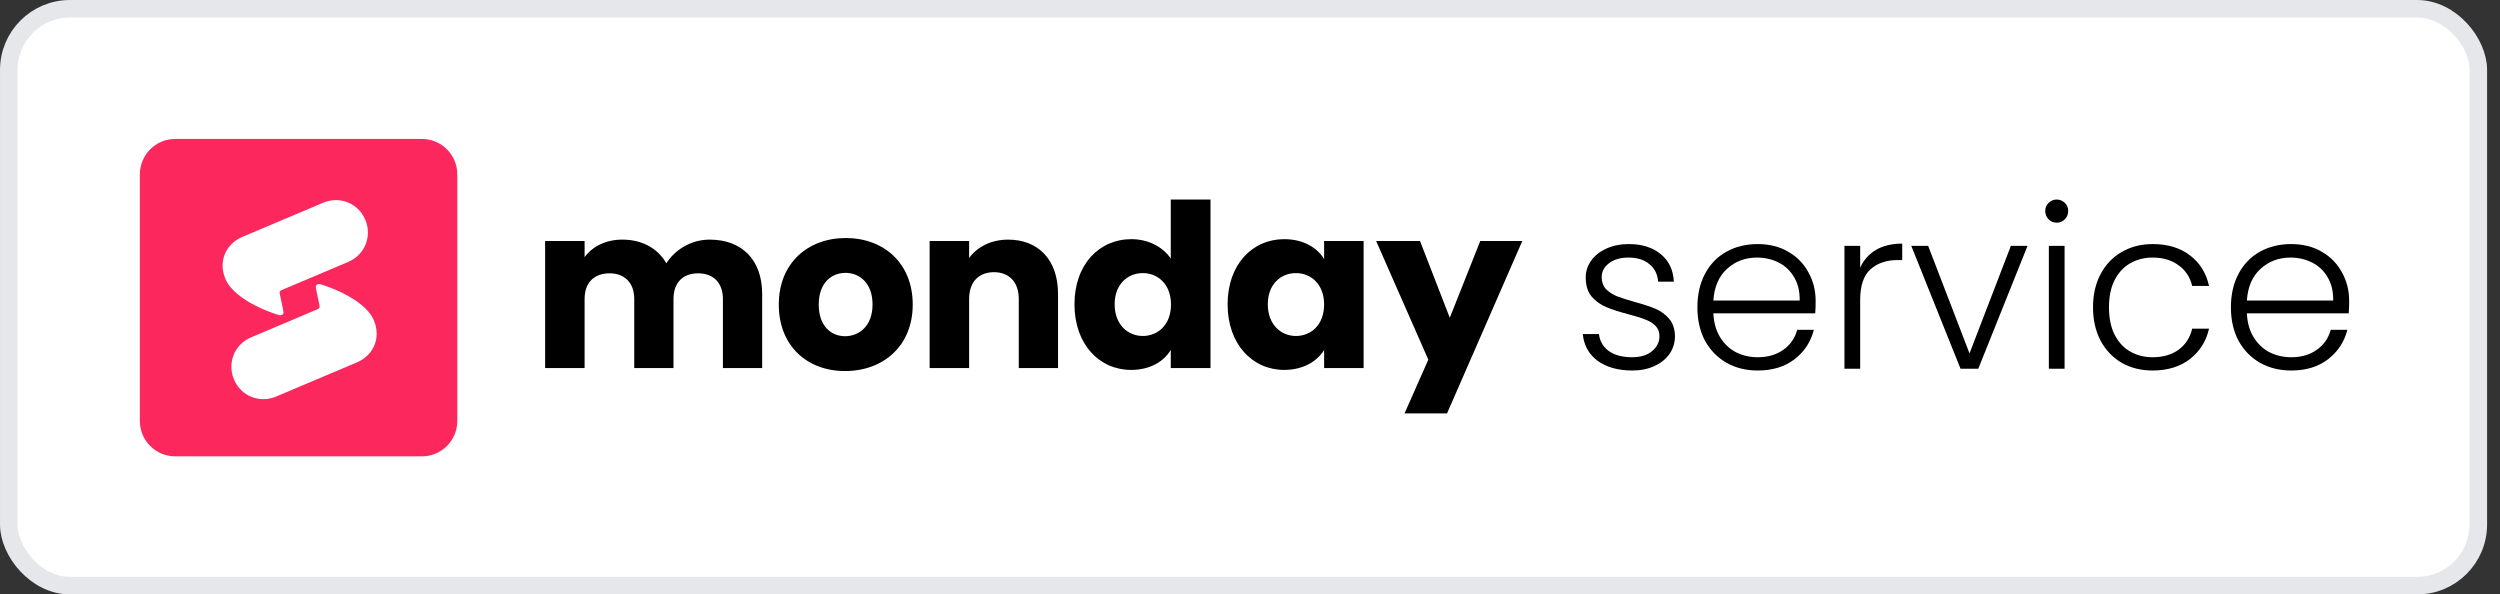 <svg width="143" height="34" viewBox="0 0 143 34" fill="none" xmlns="http://www.w3.org/2000/svg">
<rect x="0" y="0" width="143" height="34" fill="#333333" stroke="none"/>
<rect x="0.502" y="0.502" width="141.258" height="32.997" rx="3.498" fill="white"/>
<rect x="0.502" y="0.502" width="141.258" height="32.997" rx="3.498" stroke="#E6E7EA" stroke-width="1.003"/>
<path d="M24.133 7.948H10.024C8.906 7.948 8 8.854 8 9.972V24.08C8 25.198 8.906 26.104 10.024 26.104H24.133C25.25 26.104 26.157 25.198 26.157 24.08V9.972C26.157 8.854 25.25 7.948 24.133 7.948Z" fill="#FB275D"/>
<path fill-rule="evenodd" clip-rule="evenodd" d="M13.87 13.546C12.927 13.944 12.466 14.939 12.893 15.955C13.447 17.268 15.88 18.015 15.995 18.032C16.097 18.047 16.217 17.988 16.217 17.875C16.217 17.761 15.995 16.818 15.995 16.751C15.995 16.684 16.032 16.624 16.097 16.597C16.161 16.571 18.983 15.374 19.919 14.981C20.855 14.587 21.299 13.527 20.896 12.572C20.493 11.616 19.428 11.199 18.487 11.595C17.547 11.991 14.814 13.15 13.87 13.547V13.546Z" fill="white"/>
<path fill-rule="evenodd" clip-rule="evenodd" d="M20.409 20.73C21.353 20.332 21.813 19.337 21.385 18.321C20.832 17.008 18.399 16.267 18.284 16.25C18.182 16.235 18.062 16.294 18.062 16.407C18.062 16.52 18.284 17.46 18.284 17.526C18.284 17.593 18.247 17.653 18.182 17.68C18.117 17.707 15.296 18.903 14.36 19.297C13.424 19.691 12.98 20.75 13.383 21.706C13.786 22.662 14.851 23.079 15.792 22.683C16.733 22.286 19.465 21.127 20.409 20.73Z" fill="white"/>
<path d="M134.372 17.217C134.372 17.526 134.363 17.761 134.346 17.924H128.521C128.546 18.456 128.675 18.911 128.906 19.288C129.138 19.666 129.442 19.953 129.819 20.151C130.197 20.339 130.608 20.434 131.054 20.434C131.637 20.434 132.126 20.292 132.52 20.009C132.923 19.726 133.189 19.344 133.317 18.864H134.269C134.097 19.55 133.729 20.112 133.163 20.55C132.606 20.979 131.903 21.193 131.054 21.193C130.394 21.193 129.802 21.047 129.279 20.756C128.756 20.455 128.345 20.035 128.045 19.494C127.753 18.945 127.608 18.306 127.608 17.577C127.608 16.848 127.753 16.209 128.045 15.659C128.336 15.111 128.743 14.69 129.266 14.398C129.789 14.107 130.385 13.961 131.054 13.961C131.723 13.961 132.306 14.107 132.803 14.398C133.309 14.69 133.694 15.085 133.96 15.582C134.235 16.071 134.372 16.616 134.372 17.217ZM133.459 17.191C133.467 16.668 133.36 16.221 133.137 15.853C132.923 15.484 132.627 15.205 132.25 15.016C131.873 14.827 131.461 14.733 131.015 14.733C130.347 14.733 129.777 14.947 129.305 15.376C128.834 15.805 128.572 16.41 128.521 17.191H133.459Z" fill="black"/>
<path d="M119.721 17.577C119.721 16.848 119.867 16.213 120.158 15.672C120.45 15.123 120.853 14.703 121.367 14.411C121.881 14.111 122.469 13.961 123.129 13.961C123.995 13.961 124.706 14.175 125.264 14.604C125.829 15.033 126.194 15.617 126.357 16.354H125.392C125.272 15.848 125.011 15.454 124.608 15.171C124.213 14.879 123.72 14.733 123.129 14.733C122.657 14.733 122.233 14.84 121.856 15.055C121.478 15.269 121.178 15.591 120.956 16.02C120.741 16.44 120.634 16.959 120.634 17.577C120.634 18.195 120.741 18.718 120.956 19.147C121.178 19.576 121.478 19.898 121.856 20.112C122.233 20.327 122.657 20.434 123.129 20.434C123.72 20.434 124.213 20.292 124.608 20.009C125.011 19.717 125.272 19.314 125.392 18.799H126.357C126.194 19.52 125.829 20.099 125.264 20.537C124.698 20.974 123.986 21.193 123.129 21.193C122.469 21.193 121.881 21.047 121.367 20.756C120.853 20.455 120.45 20.035 120.158 19.494C119.867 18.945 119.721 18.306 119.721 17.577Z" fill="black"/>
<path d="M117.644 12.738C117.464 12.738 117.31 12.674 117.181 12.545C117.052 12.417 116.988 12.258 116.988 12.069C116.988 11.88 117.052 11.726 117.181 11.606C117.31 11.477 117.464 11.413 117.644 11.413C117.824 11.413 117.978 11.477 118.107 11.606C118.235 11.726 118.3 11.88 118.3 12.069C118.3 12.258 118.235 12.417 118.107 12.545C117.978 12.674 117.824 12.738 117.644 12.738ZM118.094 14.064V21.09H117.194V14.064H118.094Z" fill="black"/>
<path d="M112.656 20.215L115.022 14.064H115.974L113.158 21.09H112.142L109.325 14.064H110.29L112.656 20.215Z" fill="black"/>
<path d="M106.402 15.312C106.599 14.874 106.9 14.536 107.302 14.295C107.714 14.055 108.216 13.935 108.807 13.935V14.874H108.563C107.911 14.874 107.388 15.05 106.994 15.402C106.599 15.754 106.402 16.342 106.402 17.165V21.09H105.502V14.064H106.402V15.312Z" fill="black"/>
<path d="M103.855 17.217C103.855 17.526 103.847 17.761 103.829 17.924H98.004C98.03 18.456 98.158 18.911 98.39 19.288C98.621 19.666 98.926 19.953 99.303 20.151C99.68 20.339 100.092 20.434 100.537 20.434C101.12 20.434 101.609 20.292 102.003 20.009C102.406 19.726 102.672 19.344 102.801 18.864H103.752C103.581 19.55 103.212 20.112 102.646 20.55C102.089 20.979 101.386 21.193 100.537 21.193C99.877 21.193 99.286 21.047 98.763 20.756C98.24 20.455 97.828 20.035 97.528 19.494C97.237 18.945 97.091 18.306 97.091 17.577C97.091 16.848 97.237 16.209 97.528 15.659C97.82 15.111 98.227 14.69 98.75 14.398C99.273 14.107 99.869 13.961 100.537 13.961C101.206 13.961 101.789 14.107 102.286 14.398C102.792 14.69 103.178 15.085 103.444 15.582C103.718 16.071 103.855 16.616 103.855 17.217ZM102.942 17.191C102.951 16.668 102.844 16.221 102.621 15.853C102.406 15.484 102.111 15.205 101.733 15.016C101.356 14.827 100.945 14.733 100.499 14.733C99.83 14.733 99.26 14.947 98.788 15.376C98.317 15.805 98.055 16.41 98.004 17.191H102.942Z" fill="black"/>
<path d="M93.365 21.193C92.559 21.193 91.899 21.009 91.384 20.64C90.879 20.262 90.596 19.752 90.536 19.108H91.462C91.504 19.503 91.689 19.825 92.014 20.073C92.349 20.314 92.795 20.434 93.352 20.434C93.841 20.434 94.222 20.318 94.496 20.086C94.779 19.855 94.921 19.567 94.921 19.224C94.921 18.984 94.844 18.787 94.689 18.632C94.535 18.478 94.338 18.358 94.098 18.272C93.866 18.177 93.549 18.079 93.146 17.976C92.623 17.839 92.199 17.701 91.873 17.564C91.547 17.427 91.269 17.225 91.037 16.959C90.814 16.685 90.703 16.32 90.703 15.865C90.703 15.522 90.806 15.205 91.011 14.913C91.217 14.621 91.509 14.39 91.886 14.218C92.263 14.047 92.692 13.961 93.172 13.961C93.926 13.961 94.535 14.154 94.998 14.54C95.461 14.917 95.71 15.441 95.744 16.11H94.844C94.818 15.698 94.655 15.368 94.355 15.119C94.063 14.862 93.66 14.733 93.146 14.733C92.692 14.733 92.323 14.84 92.04 15.055C91.757 15.269 91.616 15.535 91.616 15.853C91.616 16.127 91.697 16.354 91.86 16.535C92.032 16.706 92.242 16.843 92.49 16.946C92.739 17.041 93.073 17.148 93.493 17.268C93.999 17.405 94.402 17.538 94.702 17.667C95.002 17.796 95.259 17.985 95.474 18.233C95.688 18.482 95.799 18.812 95.808 19.224C95.808 19.602 95.705 19.941 95.499 20.241C95.294 20.532 95.007 20.764 94.638 20.936C94.269 21.107 93.845 21.193 93.365 21.193Z" fill="black"/>
<path fill-rule="evenodd" clip-rule="evenodd" d="M64.709 13.68C65.686 13.68 66.519 14.123 66.968 14.788V11.413H69.24V21.055H66.968V20.013C66.572 20.677 65.792 21.159 64.696 21.159C62.886 21.159 61.46 19.7 61.46 17.407C61.46 15.113 62.886 13.68 64.709 13.68ZM63.758 17.407C63.758 18.566 64.511 19.218 65.37 19.218C66.228 19.218 66.981 18.579 66.981 17.42C66.981 16.26 66.228 15.621 65.37 15.621C64.511 15.621 63.758 16.247 63.758 17.407Z" fill="black"/>
<path fill-rule="evenodd" clip-rule="evenodd" d="M75.74 14.814C75.344 14.175 74.565 13.68 73.456 13.68C71.646 13.68 70.219 15.113 70.219 17.407C70.219 19.7 71.646 21.159 73.456 21.159C74.552 21.159 75.331 20.664 75.74 20.026V21.055H77.999V13.784H75.74V14.814ZM74.129 19.218C73.271 19.218 72.518 18.566 72.518 17.407C72.518 16.247 73.271 15.621 74.129 15.621C74.988 15.621 75.74 16.26 75.74 17.42C75.74 18.579 74.988 19.218 74.129 19.218Z" fill="black"/>
<path d="M81.7 20.573L80.339 23.648H82.77L87.076 13.784H84.672L82.928 18.175L81.224 13.784H78.715L81.7 20.573Z" fill="black"/>
<path d="M56.86 15.569C57.706 15.569 58.274 16.117 58.274 17.107V21.055H60.519V16.807C60.519 14.853 59.383 13.706 57.666 13.706C56.675 13.706 55.883 14.136 55.434 14.761V13.784H53.175V21.055H55.434V17.107C55.434 16.117 55.989 15.569 56.86 15.569Z" fill="black"/>
<path fill-rule="evenodd" clip-rule="evenodd" d="M48.338 21.224C46.172 21.224 44.547 19.791 44.547 17.419C44.547 15.048 46.212 13.615 48.378 13.615C50.544 13.615 52.208 15.048 52.208 17.419C52.208 19.791 50.517 21.224 48.338 21.224ZM46.832 17.419C46.832 18.644 47.532 19.231 48.338 19.231C49.144 19.231 49.91 18.644 49.91 17.419C49.91 16.182 49.157 15.608 48.364 15.608C47.559 15.608 46.832 16.182 46.832 17.419Z" fill="black"/>
<path d="M33.439 13.784H31.181V21.055H33.439V17.107C33.439 16.156 33.994 15.634 34.866 15.634C35.711 15.634 36.279 16.156 36.279 17.107V21.055H38.524V17.107C38.524 16.156 39.066 15.634 39.938 15.634C40.783 15.634 41.351 16.156 41.351 17.107V21.055H43.596V16.807C43.596 14.853 42.421 13.706 40.598 13.706C39.515 13.706 38.604 14.292 38.115 15.061C37.613 14.188 36.715 13.706 35.592 13.706C34.641 13.706 33.875 14.11 33.439 14.709V13.784Z" fill="black"/>
</svg>
